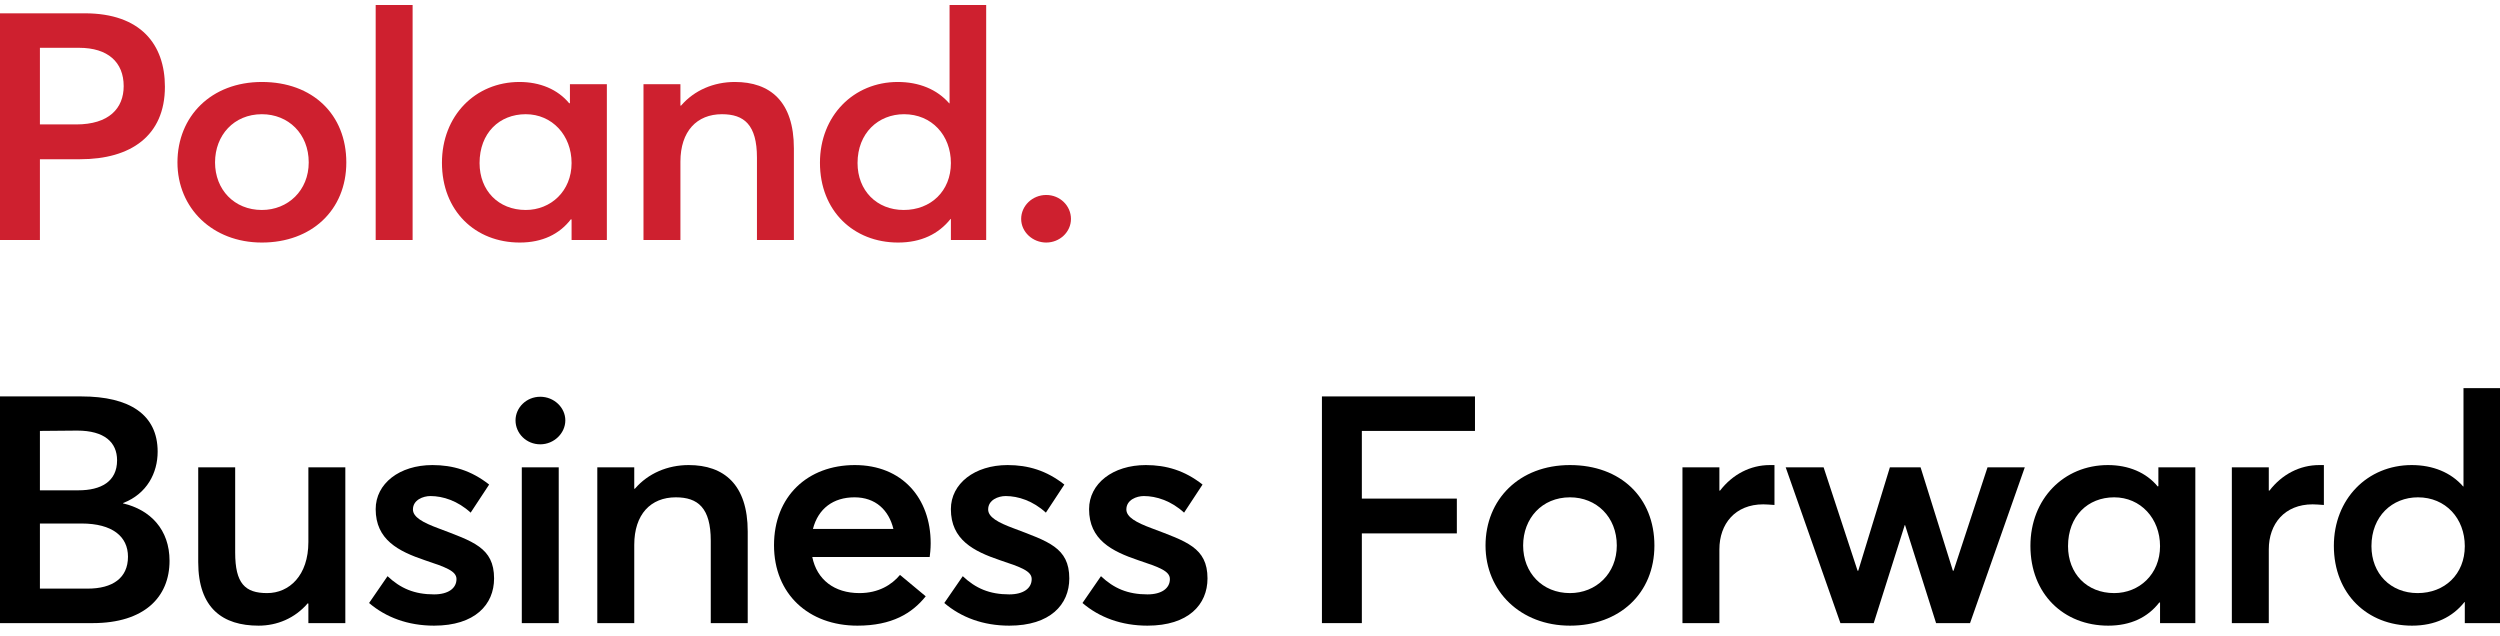 <svg width="114" height="29" viewBox="0 0 114 29" fill="none" xmlns="http://www.w3.org/2000/svg">
<g clip-path="url(#clip0_1288_310)">
<path d="M0 0.607H3.865C6.422 0.607 7.52 2.034 7.52 3.956C7.52 6.198 5.956 7.261 3.655 7.261H1.82V10.944H0V0.607ZM3.474 5.674C4.963 5.674 5.64 4.946 5.64 3.927C5.64 2.835 4.918 2.18 3.61 2.18H1.82V5.674H3.474Z" fill="#CE202F"/>
<path d="M8.092 7.406C8.092 5.31 9.626 3.738 11.942 3.738C14.258 3.738 15.792 5.222 15.792 7.406C15.792 9.59 14.198 11.06 11.942 11.06C9.686 11.06 8.092 9.488 8.092 7.406ZM14.078 7.406C14.078 6.096 13.145 5.208 11.942 5.208C10.664 5.208 9.806 6.169 9.806 7.406C9.806 8.644 10.679 9.575 11.942 9.575C13.13 9.575 14.078 8.687 14.078 7.406Z" fill="#CE202F"/>
<path d="M17.131 0.229H18.815V10.944H17.131V0.229Z" fill="#CE202F"/>
<path d="M20.153 7.421C20.153 5.281 21.672 3.738 23.688 3.738C24.62 3.738 25.432 4.072 25.959 4.713L25.989 4.698V3.839H27.673V10.944H26.064V10.012L26.034 9.998C25.508 10.682 24.726 11.06 23.703 11.06C21.672 11.06 20.153 9.619 20.153 7.421ZM26.064 7.435C26.064 6.169 25.177 5.208 23.974 5.208C22.77 5.208 21.868 6.067 21.868 7.435C21.868 8.687 22.725 9.575 23.974 9.575C25.116 9.575 26.064 8.716 26.064 7.435Z" fill="#CE202F"/>
<path d="M29.343 3.839H31.027V4.815H31.057C31.659 4.116 32.546 3.738 33.509 3.738C35.118 3.738 36.201 4.626 36.201 6.766V10.944H34.517V7.188C34.517 5.688 33.93 5.208 32.922 5.208C31.779 5.208 31.027 5.98 31.027 7.377V10.944H29.343V3.839Z" fill="#CE202F"/>
<path d="M37.39 7.421C37.39 5.281 38.924 3.738 40.939 3.738C41.902 3.738 42.729 4.072 43.285 4.713H43.3V0.229H44.97V10.944H43.361V9.983H43.346C42.804 10.667 42.007 11.06 40.954 11.06C38.924 11.06 37.39 9.619 37.39 7.421ZM43.361 7.435C43.361 6.169 42.488 5.208 41.225 5.208C40.052 5.208 39.104 6.067 39.104 7.435C39.104 8.687 39.977 9.575 41.21 9.575C42.443 9.575 43.361 8.716 43.361 7.435Z" fill="#CE202F"/>
<path d="M46.565 9.983C46.565 9.386 47.076 8.891 47.708 8.891C48.339 8.891 48.836 9.386 48.836 9.983C48.836 10.58 48.324 11.06 47.708 11.06C47.091 11.06 46.565 10.58 46.565 9.983Z" fill="#CE202F"/>
<path d="M0 18.077H3.715C5.911 18.077 7.189 18.907 7.189 20.596C7.189 21.557 6.708 22.518 5.61 22.94V22.954C6.858 23.246 7.731 24.148 7.731 25.575C7.731 27.22 6.588 28.414 4.226 28.414H0V18.077ZM3.58 22.358C4.602 22.358 5.339 21.964 5.339 20.989C5.339 20.174 4.768 19.635 3.519 19.635L1.82 19.65V22.358H3.58ZM4.001 26.841C5.129 26.841 5.836 26.361 5.836 25.386C5.836 24.468 5.129 23.872 3.715 23.872H1.82V26.841H4.001Z" fill="black"/>
<path d="M9.039 25.633V21.309H10.724V25.196C10.724 26.608 11.175 27.045 12.182 27.045C13.19 27.045 14.062 26.245 14.062 24.716V21.309H15.747V28.414H14.062V27.526L14.032 27.511C13.446 28.195 12.634 28.53 11.791 28.53C10.167 28.53 9.039 27.744 9.039 25.633Z" fill="black"/>
<path d="M16.83 27.497L17.672 26.274C18.259 26.827 18.891 27.104 19.793 27.104C20.44 27.104 20.816 26.827 20.816 26.405C20.816 26.041 20.334 25.866 19.372 25.546C18.169 25.138 17.131 24.614 17.131 23.217C17.131 22.052 18.214 21.207 19.718 21.207C20.65 21.207 21.492 21.455 22.305 22.096L21.462 23.377C20.876 22.838 20.199 22.62 19.628 22.62C19.297 22.62 18.83 22.794 18.83 23.231C18.83 23.581 19.282 23.828 19.988 24.09C21.553 24.687 22.53 24.963 22.53 26.376C22.53 27.57 21.658 28.53 19.793 28.53C18.605 28.53 17.597 28.152 16.83 27.497Z" fill="black"/>
<path d="M23.508 19.169C23.508 18.587 24.004 18.092 24.636 18.092C25.267 18.092 25.779 18.587 25.779 19.169C25.779 19.752 25.267 20.261 24.636 20.261C24.004 20.261 23.508 19.766 23.508 19.169ZM23.794 21.309H25.478V28.414H23.794V21.309Z" fill="black"/>
<path d="M27.237 21.309H28.922V22.285H28.952C29.553 21.586 30.441 21.207 31.403 21.207C33.013 21.207 34.096 22.096 34.096 24.236V28.414H32.411V24.658C32.411 23.158 31.825 22.678 30.817 22.678C29.674 22.678 28.922 23.45 28.922 24.847V28.414H27.237V21.309Z" fill="black"/>
<path d="M42.394 25.4H37.04C37.25 26.434 38.047 27.045 39.19 27.045C40.063 27.045 40.664 26.667 41.04 26.216L42.213 27.191C41.597 27.962 40.679 28.53 39.1 28.53C36.874 28.53 35.295 27.089 35.295 24.862C35.295 22.634 36.829 21.207 38.98 21.207C41.13 21.207 42.439 22.707 42.439 24.774C42.439 25.036 42.409 25.284 42.394 25.4ZM37.07 24.119H40.739C40.529 23.26 39.927 22.678 38.965 22.678C38.002 22.678 37.31 23.187 37.07 24.119Z" fill="black"/>
<path d="M43.06 27.497L43.902 26.274C44.488 26.827 45.12 27.104 46.023 27.104C46.669 27.104 47.045 26.827 47.045 26.405C47.045 26.041 46.564 25.866 45.601 25.546C44.398 25.138 43.36 24.614 43.36 23.217C43.36 22.052 44.443 21.207 45.947 21.207C46.88 21.207 47.722 21.455 48.534 22.096L47.692 23.377C47.105 22.838 46.428 22.62 45.857 22.62C45.526 22.62 45.06 22.794 45.06 23.231C45.06 23.581 45.511 23.828 46.218 24.09C47.782 24.687 48.76 24.963 48.76 26.376C48.76 27.57 47.887 28.53 46.023 28.53C44.834 28.53 43.827 28.152 43.06 27.497Z" fill="black"/>
<path d="M49.361 27.497L50.204 26.274C50.79 26.827 51.422 27.104 52.324 27.104C52.971 27.104 53.347 26.827 53.347 26.405C53.347 26.041 52.866 25.866 51.903 25.546C50.7 25.138 49.662 24.614 49.662 23.217C49.662 22.052 50.745 21.207 52.249 21.207C53.181 21.207 54.024 21.455 54.836 22.096L53.994 23.377C53.407 22.838 52.73 22.62 52.159 22.62C51.828 22.62 51.362 22.794 51.362 23.231C51.362 23.581 51.813 23.828 52.52 24.09C54.084 24.687 55.062 24.963 55.062 26.376C55.062 27.57 54.189 28.53 52.324 28.53C51.136 28.53 50.128 28.152 49.361 27.497Z" fill="black"/>
<path d="M60.28 18.077H67.259V19.65H62.1V22.736H66.432V24.323H62.1V28.414H60.28V18.077Z" fill="black"/>
<path d="M67.74 24.876C67.74 22.78 69.274 21.207 71.591 21.207C73.907 21.207 75.441 22.692 75.441 24.876C75.441 27.06 73.847 28.53 71.591 28.53C69.335 28.53 67.74 26.958 67.74 24.876ZM73.726 24.876C73.726 23.566 72.794 22.678 71.591 22.678C70.312 22.678 69.455 23.639 69.455 24.876C69.455 26.114 70.327 27.045 71.591 27.045C72.779 27.045 73.726 26.157 73.726 24.876Z" fill="black"/>
<path d="M76.72 21.309H78.404V22.372H78.434C79.006 21.63 79.818 21.207 80.705 21.207H80.916V23.027C80.72 23.013 80.525 22.998 80.404 22.998C79.126 22.998 78.404 23.886 78.404 25.051V28.414H76.72V21.309Z" fill="black"/>
<path d="M81.427 21.309H83.156L84.706 26.026H84.736L86.179 21.309H87.578L89.052 26.026H89.082L90.631 21.309H92.331L89.834 28.414H88.285L86.871 23.944H86.856L85.442 28.414H83.923L81.427 21.309Z" fill="black"/>
<path d="M92.587 24.891C92.587 22.751 94.106 21.207 96.121 21.207C97.054 21.207 97.866 21.542 98.392 22.183L98.422 22.168V21.309H100.107V28.414H98.498V27.482L98.468 27.468C97.941 28.152 97.159 28.53 96.136 28.53C94.106 28.53 92.587 27.089 92.587 24.891ZM98.498 24.905C98.498 23.639 97.61 22.678 96.407 22.678C95.204 22.678 94.302 23.537 94.302 24.905C94.302 26.157 95.159 27.045 96.407 27.045C97.55 27.045 98.498 26.186 98.498 24.905Z" fill="black"/>
<path d="M101.772 21.309H103.457V22.372H103.487C104.059 21.63 104.871 21.207 105.758 21.207H105.969V23.027C105.773 23.013 105.578 22.998 105.457 22.998C104.179 22.998 103.457 23.886 103.457 25.051V28.414H101.772V21.309Z" fill="black"/>
<path d="M106.424 24.891C106.424 22.751 107.958 21.207 109.973 21.207C110.936 21.207 111.763 21.542 112.32 22.183H112.335V17.699H114.004V28.414H112.395V27.453H112.38C111.838 28.137 111.041 28.53 109.988 28.53C107.958 28.53 106.424 27.089 106.424 24.891ZM112.395 24.905C112.395 23.639 111.522 22.678 110.259 22.678C109.086 22.678 108.138 23.537 108.138 24.905C108.138 26.157 109.011 27.045 110.244 27.045C111.477 27.045 112.395 26.186 112.395 24.905Z" fill="black"/>
</g>
<defs>
<clipPath id="clip0_1288_310">
<rect width="114" height="28.301" fill="white" transform="translate(0 0.229)"/>
</clipPath>
</defs>
</svg>
